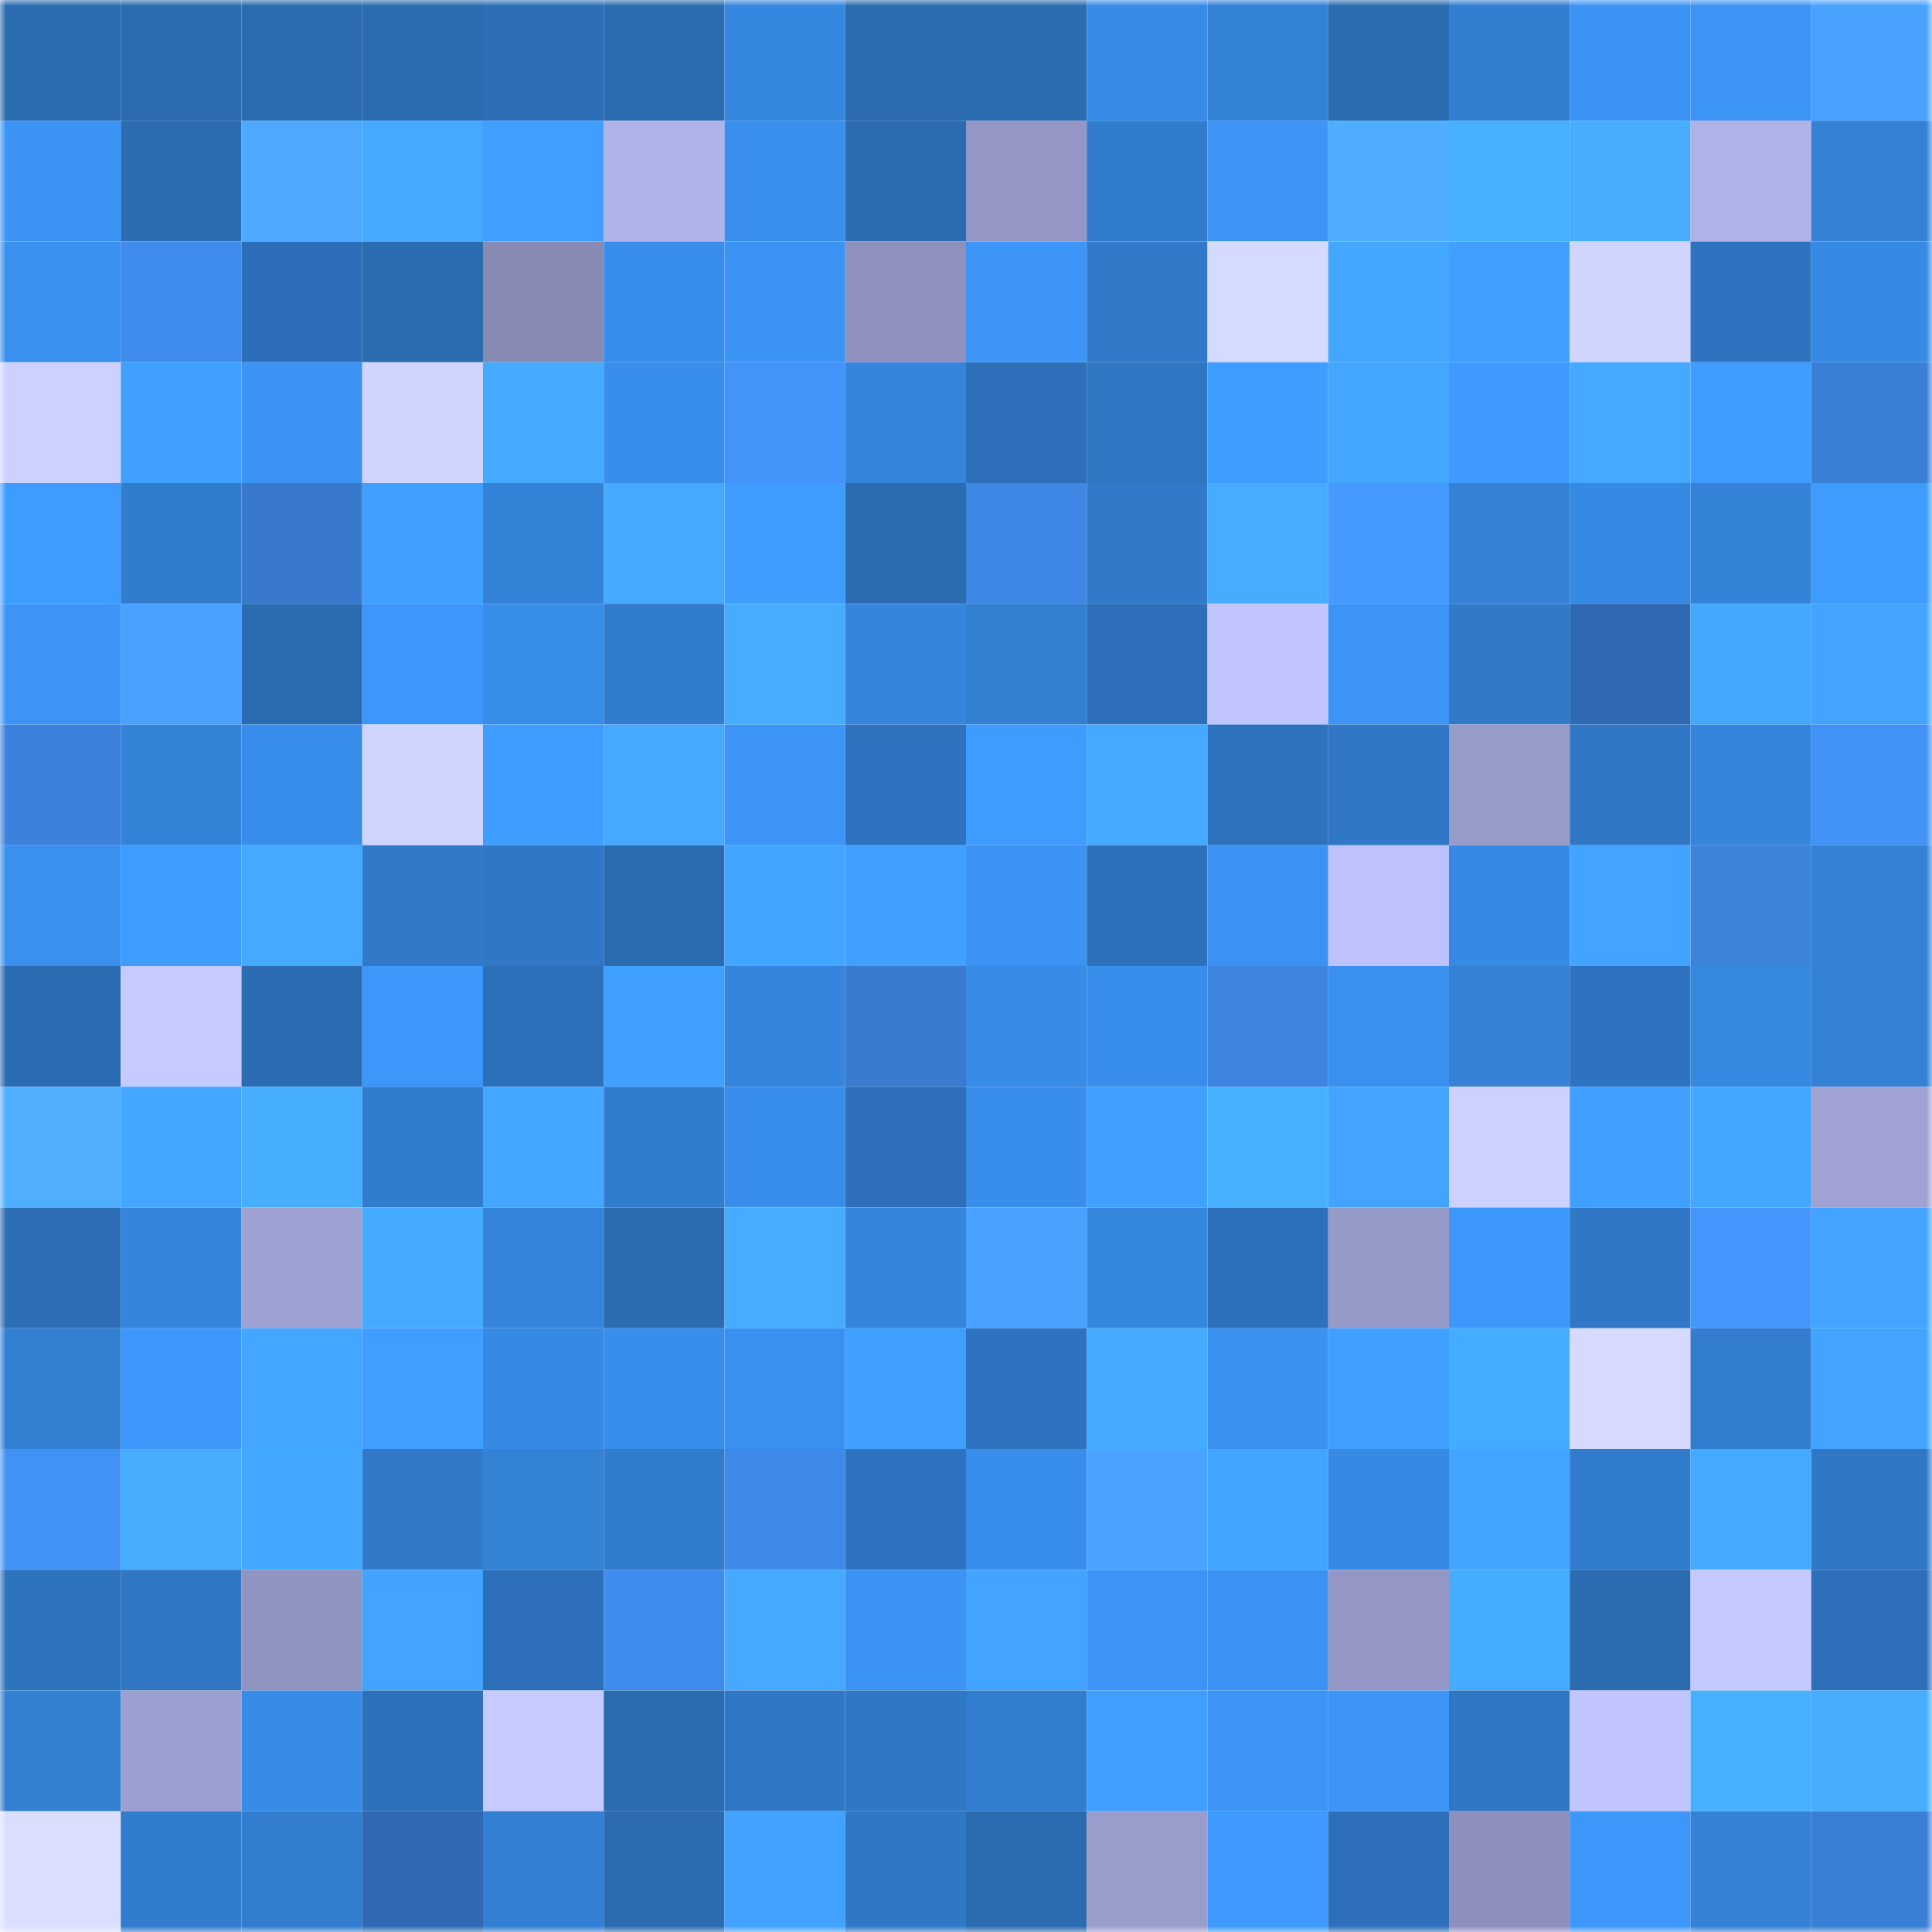 <svg viewBox="0 0 160 160" fill="none" role="img" xmlns="http://www.w3.org/2000/svg" width="240" height="240" name="ens%2Cisaact.eth"><mask id="1842347016" mask-type="alpha" maskUnits="userSpaceOnUse" x="0" y="0" width="160" height="160"><rect width="160" height="160" fill="#FFFFFF"></rect></mask><g mask="url(#1842347016)"><rect x="0" y="0" width="10" height="10" fill="#2b6bb0"></rect><rect x="10" y="0" width="10" height="10" fill="#2b6bb0"></rect><rect x="20" y="0" width="10" height="10" fill="#2b6bb0"></rect><rect x="30" y="0" width="10" height="10" fill="#2b6bb0"></rect><rect x="40" y="0" width="10" height="10" fill="#2c6fb7"></rect><rect x="50" y="0" width="10" height="10" fill="#2b6bb0"></rect><rect x="60" y="0" width="10" height="10" fill="#3687df"></rect><rect x="70" y="0" width="10" height="10" fill="#2b6bb0"></rect><rect x="80" y="0" width="10" height="10" fill="#2b6bb0"></rect><rect x="90" y="0" width="10" height="10" fill="#388ce8"></rect><rect x="100" y="0" width="10" height="10" fill="#3482d7"></rect><rect x="110" y="0" width="10" height="10" fill="#2b6bb0"></rect><rect x="120" y="0" width="10" height="10" fill="#327ed0"></rect><rect x="130" y="0" width="10" height="10" fill="#3b93f3"></rect><rect x="140" y="0" width="10" height="10" fill="#3c94f5"></rect><rect x="150" y="0" width="10" height="10" fill="#4aa2ff"></rect><rect x="0" y="10" width="10" height="10" fill="#3b94f5"></rect><rect x="10" y="10" width="10" height="10" fill="#2b6bb0"></rect><rect x="20" y="10" width="10" height="10" fill="#4da9ff"></rect><rect x="30" y="10" width="10" height="10" fill="#44a9ff"></rect><rect x="40" y="10" width="10" height="10" fill="#409eff"></rect><rect x="50" y="10" width="10" height="10" fill="#afb3e9"></rect><rect x="60" y="10" width="10" height="10" fill="#3a8fed"></rect><rect x="70" y="10" width="10" height="10" fill="#2b6bb0"></rect><rect x="80" y="10" width="10" height="10" fill="#9497c5"></rect><rect x="90" y="10" width="10" height="10" fill="#327cce"></rect><rect x="100" y="10" width="10" height="10" fill="#3c95f7"></rect><rect x="110" y="10" width="10" height="10" fill="#4fadff"></rect><rect x="120" y="10" width="10" height="10" fill="#47b0ff"></rect><rect x="130" y="10" width="10" height="10" fill="#46adff"></rect><rect x="140" y="10" width="10" height="10" fill="#aeb2e7"></rect><rect x="150" y="10" width="10" height="10" fill="#3481d5"></rect><rect x="0" y="20" width="10" height="10" fill="#3a90ee"></rect><rect x="10" y="20" width="10" height="10" fill="#408cec"></rect><rect x="20" y="20" width="10" height="10" fill="#2c6eb7"></rect><rect x="30" y="20" width="10" height="10" fill="#2b6bb0"></rect><rect x="40" y="20" width="10" height="10" fill="#878ab3"></rect><rect x="50" y="20" width="10" height="10" fill="#398eeb"></rect><rect x="60" y="20" width="10" height="10" fill="#3b93f4"></rect><rect x="70" y="20" width="10" height="10" fill="#8e91bd"></rect><rect x="80" y="20" width="10" height="10" fill="#3c95f7"></rect><rect x="90" y="20" width="10" height="10" fill="#317aca"></rect><rect x="100" y="20" width="10" height="10" fill="#d5daff"></rect><rect x="110" y="20" width="10" height="10" fill="#43a7ff"></rect><rect x="120" y="20" width="10" height="10" fill="#409fff"></rect><rect x="130" y="20" width="10" height="10" fill="#d0d5ff"></rect><rect x="140" y="20" width="10" height="10" fill="#2e73bf"></rect><rect x="150" y="20" width="10" height="10" fill="#378ae4"></rect><rect x="0" y="30" width="10" height="10" fill="#cdd1ff"></rect><rect x="10" y="30" width="10" height="10" fill="#40a0ff"></rect><rect x="20" y="30" width="10" height="10" fill="#3b93f4"></rect><rect x="30" y="30" width="10" height="10" fill="#d0d5ff"></rect><rect x="40" y="30" width="10" height="10" fill="#45abff"></rect><rect x="50" y="30" width="10" height="10" fill="#398eeb"></rect><rect x="60" y="30" width="10" height="10" fill="#4393f8"></rect><rect x="70" y="30" width="10" height="10" fill="#3585dc"></rect><rect x="80" y="30" width="10" height="10" fill="#2d6fb8"></rect><rect x="90" y="30" width="10" height="10" fill="#2f76c3"></rect><rect x="100" y="30" width="10" height="10" fill="#3f9dff"></rect><rect x="110" y="30" width="10" height="10" fill="#43a7ff"></rect><rect x="120" y="30" width="10" height="10" fill="#3e9aff"></rect><rect x="130" y="30" width="10" height="10" fill="#44a9ff"></rect><rect x="140" y="30" width="10" height="10" fill="#3f9cff"></rect><rect x="150" y="30" width="10" height="10" fill="#3a7fd6"></rect><rect x="0" y="40" width="10" height="10" fill="#3e9cff"></rect><rect x="10" y="40" width="10" height="10" fill="#327cce"></rect><rect x="20" y="40" width="10" height="10" fill="#3879cd"></rect><rect x="30" y="40" width="10" height="10" fill="#40a0ff"></rect><rect x="40" y="40" width="10" height="10" fill="#3482d7"></rect><rect x="50" y="40" width="10" height="10" fill="#44a9ff"></rect><rect x="60" y="40" width="10" height="10" fill="#3f9dff"></rect><rect x="70" y="40" width="10" height="10" fill="#2b6bb0"></rect><rect x="80" y="40" width="10" height="10" fill="#3e87e4"></rect><rect x="90" y="40" width="10" height="10" fill="#317aca"></rect><rect x="100" y="40" width="10" height="10" fill="#45acff"></rect><rect x="110" y="40" width="10" height="10" fill="#4699ff"></rect><rect x="120" y="40" width="10" height="10" fill="#3481d5"></rect><rect x="130" y="40" width="10" height="10" fill="#378ae4"></rect><rect x="140" y="40" width="10" height="10" fill="#3583d9"></rect><rect x="150" y="40" width="10" height="10" fill="#3e9cff"></rect><rect x="0" y="50" width="10" height="10" fill="#3c95f6"></rect><rect x="10" y="50" width="10" height="10" fill="#4aa2ff"></rect><rect x="20" y="50" width="10" height="10" fill="#2b6bb0"></rect><rect x="30" y="50" width="10" height="10" fill="#3d97fa"></rect><rect x="40" y="50" width="10" height="10" fill="#398eea"></rect><rect x="50" y="50" width="10" height="10" fill="#327cce"></rect><rect x="60" y="50" width="10" height="10" fill="#45acff"></rect><rect x="70" y="50" width="10" height="10" fill="#3585dc"></rect><rect x="80" y="50" width="10" height="10" fill="#337fd1"></rect><rect x="90" y="50" width="10" height="10" fill="#2d6fb8"></rect><rect x="100" y="50" width="10" height="10" fill="#c1c5ff"></rect><rect x="110" y="50" width="10" height="10" fill="#3c95f6"></rect><rect x="120" y="50" width="10" height="10" fill="#317ac9"></rect><rect x="130" y="50" width="10" height="10" fill="#3069b1"></rect><rect x="140" y="50" width="10" height="10" fill="#44a8ff"></rect><rect x="150" y="50" width="10" height="10" fill="#42a4ff"></rect><rect x="0" y="60" width="10" height="10" fill="#3c82dc"></rect><rect x="10" y="60" width="10" height="10" fill="#3583d9"></rect><rect x="20" y="60" width="10" height="10" fill="#398dea"></rect><rect x="30" y="60" width="10" height="10" fill="#d0d5ff"></rect><rect x="40" y="60" width="10" height="10" fill="#3f9dff"></rect><rect x="50" y="60" width="10" height="10" fill="#44a9ff"></rect><rect x="60" y="60" width="10" height="10" fill="#3c95f6"></rect><rect x="70" y="60" width="10" height="10" fill="#2e73bf"></rect><rect x="80" y="60" width="10" height="10" fill="#3f9cff"></rect><rect x="90" y="60" width="10" height="10" fill="#44a9ff"></rect><rect x="100" y="60" width="10" height="10" fill="#2e72bd"></rect><rect x="110" y="60" width="10" height="10" fill="#3078c6"></rect><rect x="120" y="60" width="10" height="10" fill="#979bc9"></rect><rect x="130" y="60" width="10" height="10" fill="#3078c6"></rect><rect x="140" y="60" width="10" height="10" fill="#3585dc"></rect><rect x="150" y="60" width="10" height="10" fill="#4291f4"></rect><rect x="0" y="70" width="10" height="10" fill="#3a90ee"></rect><rect x="10" y="70" width="10" height="10" fill="#3e9cff"></rect><rect x="20" y="70" width="10" height="10" fill="#44a9ff"></rect><rect x="30" y="70" width="10" height="10" fill="#317aca"></rect><rect x="40" y="70" width="10" height="10" fill="#3078c6"></rect><rect x="50" y="70" width="10" height="10" fill="#2b6bb0"></rect><rect x="60" y="70" width="10" height="10" fill="#42a5ff"></rect><rect x="70" y="70" width="10" height="10" fill="#40a0ff"></rect><rect x="80" y="70" width="10" height="10" fill="#3b93f3"></rect><rect x="90" y="70" width="10" height="10" fill="#2d71bb"></rect><rect x="100" y="70" width="10" height="10" fill="#3b92f2"></rect><rect x="110" y="70" width="10" height="10" fill="#bdc1fc"></rect><rect x="120" y="70" width="10" height="10" fill="#378ae4"></rect><rect x="130" y="70" width="10" height="10" fill="#42a4ff"></rect><rect x="140" y="70" width="10" height="10" fill="#3c83dc"></rect><rect x="150" y="70" width="10" height="10" fill="#3481d5"></rect><rect x="0" y="80" width="10" height="10" fill="#2b6bb2"></rect><rect x="10" y="80" width="10" height="10" fill="#c5caff"></rect><rect x="20" y="80" width="10" height="10" fill="#2b6cb3"></rect><rect x="30" y="80" width="10" height="10" fill="#3d97fa"></rect><rect x="40" y="80" width="10" height="10" fill="#2d70ba"></rect><rect x="50" y="80" width="10" height="10" fill="#40a0ff"></rect><rect x="60" y="80" width="10" height="10" fill="#3585dc"></rect><rect x="70" y="80" width="10" height="10" fill="#387bcf"></rect><rect x="80" y="80" width="10" height="10" fill="#388be6"></rect><rect x="90" y="80" width="10" height="10" fill="#398eeb"></rect><rect x="100" y="80" width="10" height="10" fill="#3d85e1"></rect><rect x="110" y="80" width="10" height="10" fill="#3a90ef"></rect><rect x="120" y="80" width="10" height="10" fill="#3481d6"></rect><rect x="130" y="80" width="10" height="10" fill="#2e73bf"></rect><rect x="140" y="80" width="10" height="10" fill="#3688e1"></rect><rect x="150" y="80" width="10" height="10" fill="#3481d5"></rect><rect x="0" y="90" width="10" height="10" fill="#50aeff"></rect><rect x="10" y="90" width="10" height="10" fill="#43a7ff"></rect><rect x="20" y="90" width="10" height="10" fill="#46aeff"></rect><rect x="30" y="90" width="10" height="10" fill="#327cce"></rect><rect x="40" y="90" width="10" height="10" fill="#43a6ff"></rect><rect x="50" y="90" width="10" height="10" fill="#327cce"></rect><rect x="60" y="90" width="10" height="10" fill="#398dea"></rect><rect x="70" y="90" width="10" height="10" fill="#2d6fb8"></rect><rect x="80" y="90" width="10" height="10" fill="#398eeb"></rect><rect x="90" y="90" width="10" height="10" fill="#40a0ff"></rect><rect x="100" y="90" width="10" height="10" fill="#47b1ff"></rect><rect x="110" y="90" width="10" height="10" fill="#42a4ff"></rect><rect x="120" y="90" width="10" height="10" fill="#cdd1ff"></rect><rect x="130" y="90" width="10" height="10" fill="#40a0ff"></rect><rect x="140" y="90" width="10" height="10" fill="#43a7ff"></rect><rect x="150" y="90" width="10" height="10" fill="#9fa2d3"></rect><rect x="0" y="100" width="10" height="10" fill="#2c6db4"></rect><rect x="10" y="100" width="10" height="10" fill="#3585dc"></rect><rect x="20" y="100" width="10" height="10" fill="#9ea2d2"></rect><rect x="30" y="100" width="10" height="10" fill="#45abff"></rect><rect x="40" y="100" width="10" height="10" fill="#3585dc"></rect><rect x="50" y="100" width="10" height="10" fill="#2b6bb0"></rect><rect x="60" y="100" width="10" height="10" fill="#45acff"></rect><rect x="70" y="100" width="10" height="10" fill="#3585dc"></rect><rect x="80" y="100" width="10" height="10" fill="#4aa2ff"></rect><rect x="90" y="100" width="10" height="10" fill="#3687e0"></rect><rect x="100" y="100" width="10" height="10" fill="#2d71bb"></rect><rect x="110" y="100" width="10" height="10" fill="#969ac8"></rect><rect x="120" y="100" width="10" height="10" fill="#3d98fc"></rect><rect x="130" y="100" width="10" height="10" fill="#3078c6"></rect><rect x="140" y="100" width="10" height="10" fill="#4495fc"></rect><rect x="150" y="100" width="10" height="10" fill="#42a4ff"></rect><rect x="0" y="110" width="10" height="10" fill="#3380d3"></rect><rect x="10" y="110" width="10" height="10" fill="#3d97fa"></rect><rect x="20" y="110" width="10" height="10" fill="#43a7ff"></rect><rect x="30" y="110" width="10" height="10" fill="#3f9eff"></rect><rect x="40" y="110" width="10" height="10" fill="#378ae4"></rect><rect x="50" y="110" width="10" height="10" fill="#398eeb"></rect><rect x="60" y="110" width="10" height="10" fill="#3a90ee"></rect><rect x="70" y="110" width="10" height="10" fill="#40a0ff"></rect><rect x="80" y="110" width="10" height="10" fill="#2e73bf"></rect><rect x="90" y="110" width="10" height="10" fill="#45abff"></rect><rect x="100" y="110" width="10" height="10" fill="#3a91f0"></rect><rect x="110" y="110" width="10" height="10" fill="#40a0ff"></rect><rect x="120" y="110" width="10" height="10" fill="#45adff"></rect><rect x="130" y="110" width="10" height="10" fill="#d6daff"></rect><rect x="140" y="110" width="10" height="10" fill="#327dcf"></rect><rect x="150" y="110" width="10" height="10" fill="#42a4ff"></rect><rect x="0" y="120" width="10" height="10" fill="#4291f5"></rect><rect x="10" y="120" width="10" height="10" fill="#46adff"></rect><rect x="20" y="120" width="10" height="10" fill="#43a8ff"></rect><rect x="30" y="120" width="10" height="10" fill="#317aca"></rect><rect x="40" y="120" width="10" height="10" fill="#3482d6"></rect><rect x="50" y="120" width="10" height="10" fill="#327cce"></rect><rect x="60" y="120" width="10" height="10" fill="#3f8ae9"></rect><rect x="70" y="120" width="10" height="10" fill="#2e73bf"></rect><rect x="80" y="120" width="10" height="10" fill="#398dea"></rect><rect x="90" y="120" width="10" height="10" fill="#4ba4ff"></rect><rect x="100" y="120" width="10" height="10" fill="#42a5ff"></rect><rect x="110" y="120" width="10" height="10" fill="#378ae4"></rect><rect x="120" y="120" width="10" height="10" fill="#42a5ff"></rect><rect x="130" y="120" width="10" height="10" fill="#327cce"></rect><rect x="140" y="120" width="10" height="10" fill="#44aaff"></rect><rect x="150" y="120" width="10" height="10" fill="#3078c6"></rect><rect x="0" y="130" width="10" height="10" fill="#2e73be"></rect><rect x="10" y="130" width="10" height="10" fill="#2f76c3"></rect><rect x="20" y="130" width="10" height="10" fill="#9094c0"></rect><rect x="30" y="130" width="10" height="10" fill="#42a4ff"></rect><rect x="40" y="130" width="10" height="10" fill="#2d70b9"></rect><rect x="50" y="130" width="10" height="10" fill="#408cec"></rect><rect x="60" y="130" width="10" height="10" fill="#44a9ff"></rect><rect x="70" y="130" width="10" height="10" fill="#3b93f3"></rect><rect x="80" y="130" width="10" height="10" fill="#42a4ff"></rect><rect x="90" y="130" width="10" height="10" fill="#3c95f6"></rect><rect x="100" y="130" width="10" height="10" fill="#3b92f2"></rect><rect x="110" y="130" width="10" height="10" fill="#9497c5"></rect><rect x="120" y="130" width="10" height="10" fill="#45adff"></rect><rect x="130" y="130" width="10" height="10" fill="#2b6bb0"></rect><rect x="140" y="130" width="10" height="10" fill="#c4c9ff"></rect><rect x="150" y="130" width="10" height="10" fill="#2d6fb8"></rect><rect x="0" y="140" width="10" height="10" fill="#337fd1"></rect><rect x="10" y="140" width="10" height="10" fill="#9ca0d0"></rect><rect x="20" y="140" width="10" height="10" fill="#388ce8"></rect><rect x="30" y="140" width="10" height="10" fill="#2d71bb"></rect><rect x="40" y="140" width="10" height="10" fill="#c6cbff"></rect><rect x="50" y="140" width="10" height="10" fill="#2b6bb0"></rect><rect x="60" y="140" width="10" height="10" fill="#3078c6"></rect><rect x="70" y="140" width="10" height="10" fill="#3078c6"></rect><rect x="80" y="140" width="10" height="10" fill="#327dd0"></rect><rect x="90" y="140" width="10" height="10" fill="#3f9eff"></rect><rect x="100" y="140" width="10" height="10" fill="#3c94f5"></rect><rect x="110" y="140" width="10" height="10" fill="#3c95f6"></rect><rect x="120" y="140" width="10" height="10" fill="#2f76c3"></rect><rect x="130" y="140" width="10" height="10" fill="#c0c4ff"></rect><rect x="140" y="140" width="10" height="10" fill="#47b1ff"></rect><rect x="150" y="140" width="10" height="10" fill="#46adff"></rect><rect x="0" y="150" width="10" height="10" fill="#dadfff"></rect><rect x="10" y="150" width="10" height="10" fill="#327cce"></rect><rect x="20" y="150" width="10" height="10" fill="#327dcf"></rect><rect x="30" y="150" width="10" height="10" fill="#3069b1"></rect><rect x="40" y="150" width="10" height="10" fill="#337fd3"></rect><rect x="50" y="150" width="10" height="10" fill="#2b6bb0"></rect><rect x="60" y="150" width="10" height="10" fill="#41a2ff"></rect><rect x="70" y="150" width="10" height="10" fill="#3078c6"></rect><rect x="80" y="150" width="10" height="10" fill="#2b6bb0"></rect><rect x="90" y="150" width="10" height="10" fill="#999dcc"></rect><rect x="100" y="150" width="10" height="10" fill="#3e9aff"></rect><rect x="110" y="150" width="10" height="10" fill="#2d6fb8"></rect><rect x="120" y="150" width="10" height="10" fill="#8d90bc"></rect><rect x="130" y="150" width="10" height="10" fill="#3d97fa"></rect><rect x="140" y="150" width="10" height="10" fill="#3481d6"></rect><rect x="150" y="150" width="10" height="10" fill="#3a7fd6"></rect></g></svg>